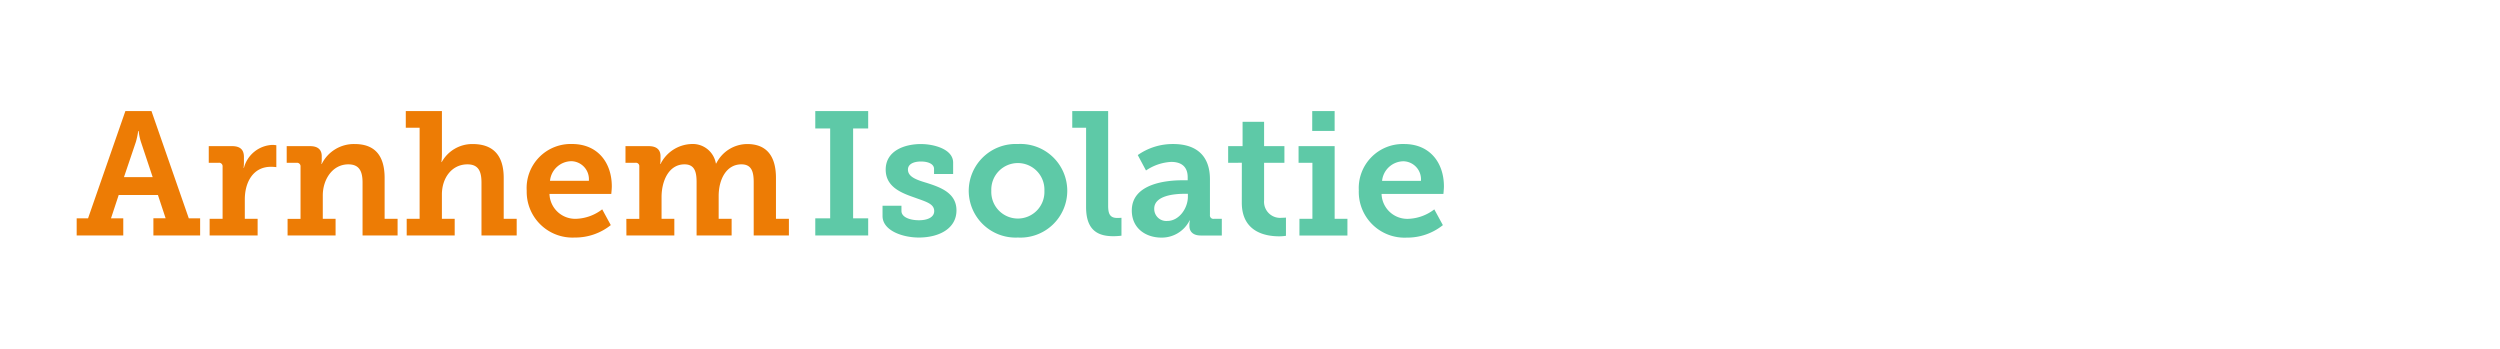 <?xml version="1.0" encoding="utf-8"?>
<svg xmlns="http://www.w3.org/2000/svg" height="47" viewBox="0 0 337 47" width="337">
  <g data-name="Group 372" id="Group_372" transform="translate(2455 -1119)">
    <rect data-name="Rectangle 375" fill="#fff" height="47" id="Rectangle_375" opacity="0" transform="translate(-2455 1119)" width="337"/>
    <g data-name="Group 373" id="Group_373" transform="translate(-2527 -102.808)">
      <path d="M.336,22.885H6.617V20.571H4.964L6,17.43h5.289l1.039,3.14H10.678v2.314h6.3V20.571H15.448L10.419,6.12H6.9L1.871,20.571H.336Zm6.375-7.863,1.606-4.746a9.9,9.9,0,0,0,.307-1.464h.071A7.191,7.191,0,0,0,9,10.276l1.582,4.746Zm11.547,7.863h6.47V20.642H23V18.021c0-2.267,1.086-4.392,3.518-4.392a5.329,5.329,0,0,1,.732.047V10.724a3.433,3.433,0,0,0-.543-.047,4.144,4.144,0,0,0-3.825,3.093h-.047a5.491,5.491,0,0,0,.047-.756v-.708c0-1.015-.543-1.464-1.606-1.464H18.14v2.243h1.346a.472.472,0,0,1,.519.519v7.037H18.258Zm10.508,0h6.47V20.642H33.512V17.478c0-2.1,1.275-4.179,3.447-4.179,1.511,0,1.913.992,1.913,2.456v7.131h4.723V20.642H41.847v-5.5c0-3.188-1.464-4.581-4.038-4.581a4.831,4.831,0,0,0-4.439,2.692h-.047a3.329,3.329,0,0,0,.047-.519v-.543c0-.85-.5-1.346-1.558-1.346H28.647v2.243h1.346a.472.472,0,0,1,.519.519v7.037H28.766Zm16.057,0h6.47V20.642H49.568V17.36c0-2.22,1.322-4.061,3.447-4.061,1.511,0,1.889.992,1.889,2.456v7.131h4.746V20.642H57.9v-5.5c0-3.188-1.535-4.581-4.2-4.581a4.7,4.7,0,0,0-4.156,2.432H49.5a6.833,6.833,0,0,0,.071-1.015V6.12H44.7V8.363h1.865V20.642H44.822ZM61,16.864a6.171,6.171,0,0,0,6.47,6.3,7.665,7.665,0,0,0,4.864-1.676l-1.157-2.125a6.086,6.086,0,0,1-3.495,1.275,3.469,3.469,0,0,1-3.613-3.353H72.4s.071-.661.071-1.015c0-3.188-1.889-5.714-5.36-5.714A5.94,5.94,0,0,0,61,16.864Zm3.14-1.346a2.932,2.932,0,0,1,2.9-2.645,2.427,2.427,0,0,1,2.338,2.645Zm10.3,7.367H80.9V20.642H79.178V17.714c0-2.172.968-4.416,3.093-4.416,1.417,0,1.629,1.11,1.629,2.408v7.178h4.723V20.642H86.876v-3.07c0-2.22,1.015-4.274,3.07-4.274,1.393,0,1.653,1.039,1.653,2.408v7.178h4.746V20.642H94.6v-5.5c0-3.164-1.44-4.581-3.872-4.581a4.691,4.691,0,0,0-4.179,2.621H86.5a3.162,3.162,0,0,0-3.353-2.621,4.837,4.837,0,0,0-4.109,2.692H78.99a3.329,3.329,0,0,0,.047-.519v-.543c0-.85-.519-1.346-1.582-1.346h-3.14v2.243H75.66a.455.455,0,0,1,.519.5v7.06H74.432Z" data-name="Path 362" fill="#ed7c05" id="Path_362" transform="translate(82 1230.664)"/>
      <path d="M1.4,22.885H8.531V20.571H6.5V8.458H8.531V6.12H1.4V8.458H3.407V20.571H1.4Zm9.067-2.621c0,1.96,2.692,2.9,4.888,2.9,2.763,0,5.077-1.228,5.077-3.66,0-2.361-2.172-3.117-4.014-3.707-1.346-.4-2.527-.8-2.527-1.795,0-.756.8-1.086,1.747-1.086,1.063,0,1.771.378,1.771.992V14.6h2.574V13.062c0-1.818-2.6-2.5-4.345-2.5-2.2,0-4.746.9-4.746,3.447,0,2.29,2.031,3.117,3.8,3.731,1.606.59,2.739.85,2.739,1.865,0,.8-.85,1.228-2.054,1.228-1.251,0-2.361-.425-2.361-1.251v-.708h-2.55Zm11.617-3.4a6.324,6.324,0,0,0,6.635,6.3A6.312,6.312,0,1,0,28.7,10.559,6.332,6.332,0,0,0,22.085,16.864Zm3.046,0a3.581,3.581,0,1,1,7.155,0,3.581,3.581,0,1,1-7.155,0Zm12.774,2.2c0,3.282,1.771,3.92,3.684,3.92a8.6,8.6,0,0,0,1.086-.071V20.5s-.236.024-.567.024c-.992,0-1.228-.567-1.228-1.653V6.12H36.04V8.363h1.865Zm6.163.449c0,2.456,1.936,3.66,3.991,3.66a4.192,4.192,0,0,0,3.8-2.314h.047a2.342,2.342,0,0,0-.071.614v.142c0,.685.425,1.275,1.535,1.275H56.2V20.642H55.119a.462.462,0,0,1-.519-.519V15.305c0-3.07-1.724-4.746-4.959-4.746a8.184,8.184,0,0,0-4.77,1.488l1.11,2.078a6.641,6.641,0,0,1,3.4-1.157c1.251,0,2.22.543,2.22,2.078v.4h-.756C48.909,15.447,44.068,15.825,44.068,19.508Zm3.022-.236c0-1.818,2.857-2.007,4.038-2.007h.5v.4c0,1.511-1.157,3.259-2.786,3.259A1.625,1.625,0,0,1,47.09,19.272Zm11.806-.8C58.9,22.507,62.226,23,63.926,23a5.518,5.518,0,0,0,.921-.071V20.476s-.213.024-.543.024A2.166,2.166,0,0,1,61.9,18.162V13.086h2.739V10.843H61.9V7.56h-2.9v3.282H57.055v2.243H58.9Zm9.492-9.681h3.022V6.12H68.389Zm-1.724,14.1h6.47V20.642H71.411v-9.8H66.547v2.243h1.865v7.556H66.665Zm8-6.021a6.171,6.171,0,0,0,6.47,6.3A7.665,7.665,0,0,0,86,21.492l-1.157-2.125a6.086,6.086,0,0,1-3.495,1.275,3.469,3.469,0,0,1-3.613-3.353h8.335s.071-.661.071-1.015c0-3.188-1.889-5.714-5.36-5.714A5.94,5.94,0,0,0,74.67,16.864Zm3.14-1.346a2.932,2.932,0,0,1,2.9-2.645,2.427,2.427,0,0,1,2.338,2.645Z" data-name="Path 363" fill="#5ec9a7" id="Path_363" transform="translate(180.5 1230.664)"/>
    </g>
  </g>
</svg>
